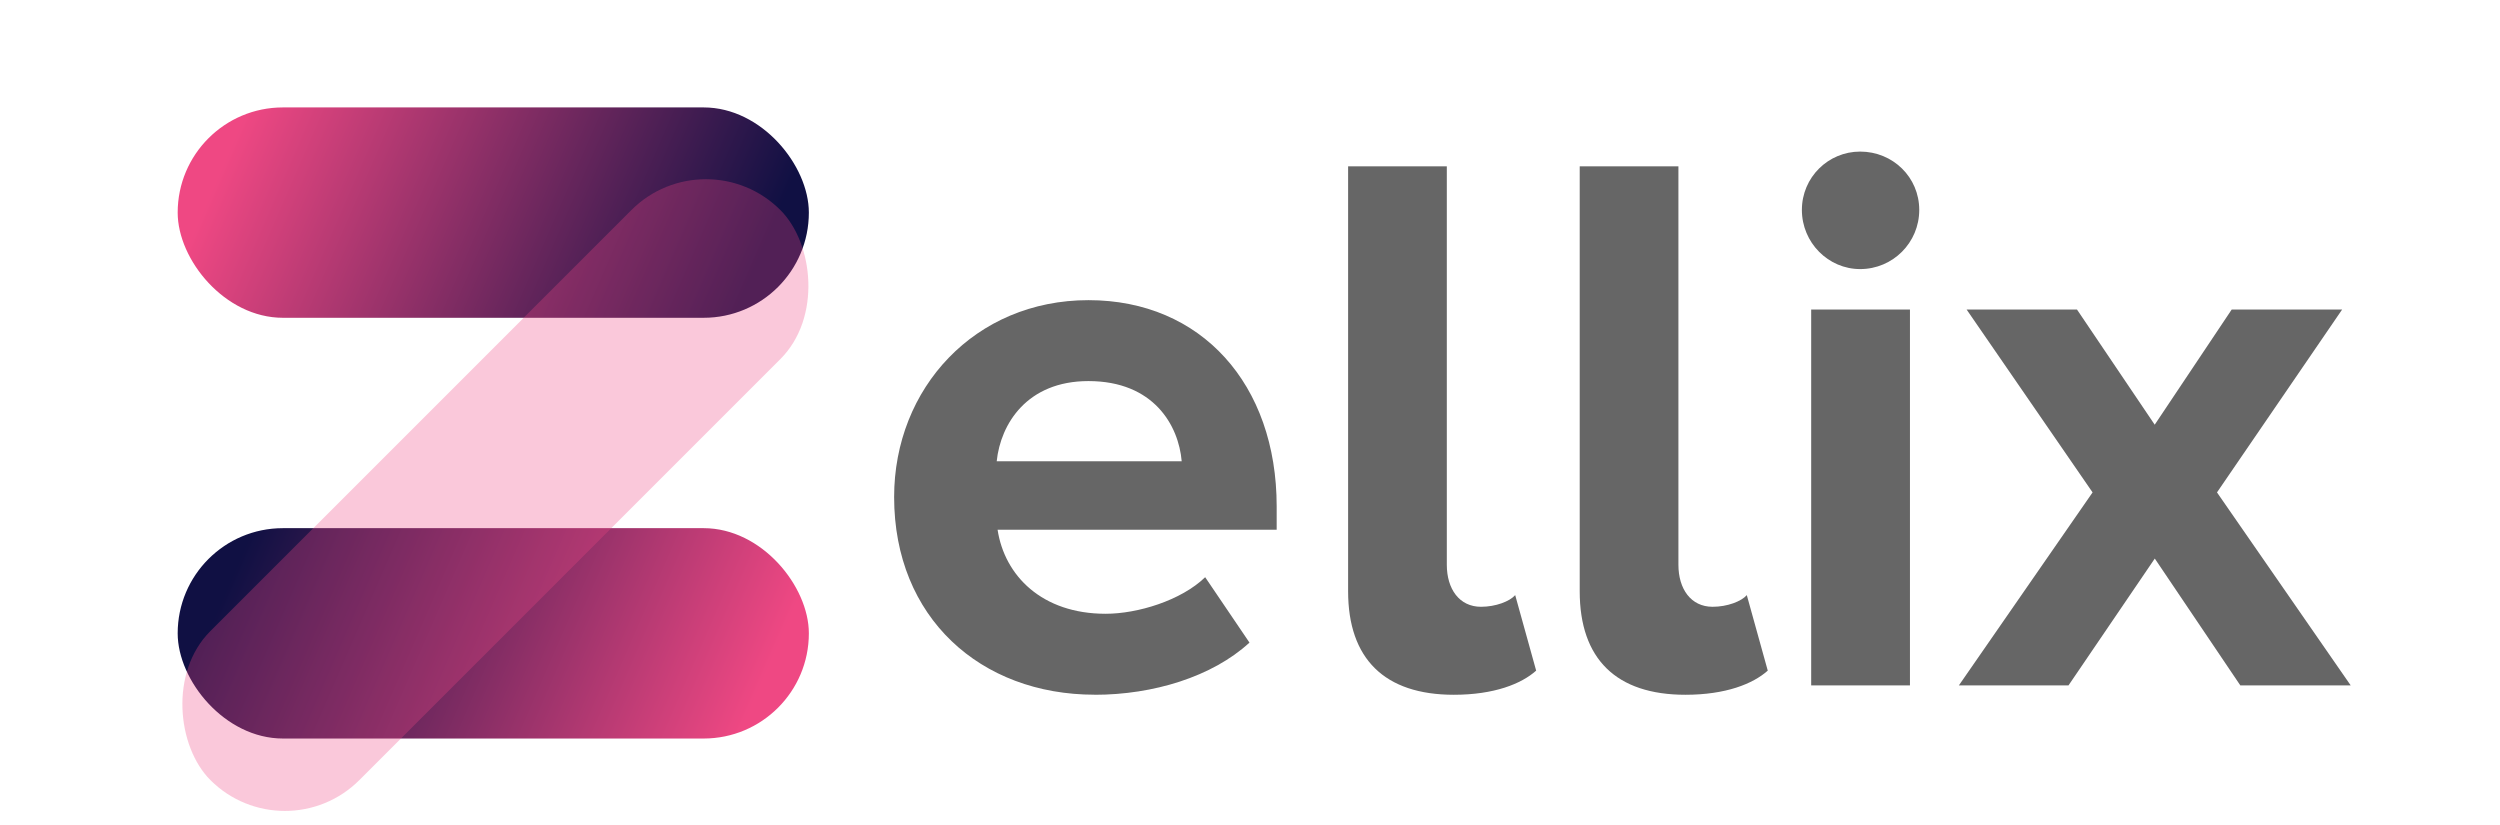 <?xml version="1.0" encoding="UTF-8" standalone="no"?>
<!-- Created with Inkscape (http://www.inkscape.org/) -->

<svg
   width="5.3in"
   height="1.75in"
   viewBox="0 0 134.62 44.45"
   version="1.1"
   id="svg5"
   inkscape:version="1.2.2 (b0a8486541, 2022-12-01)"
   sodipodi:docname="logo2-grey.svg"
   inkscape:export-filename="logo-final.svg"
   inkscape:export-xdpi="300"
   inkscape:export-ydpi="300"
   xmlns:inkscape="http://www.inkscape.org/namespaces/inkscape"
   xmlns:sodipodi="http://sodipodi.sourceforge.net/DTD/sodipodi-0.dtd"
   xmlns="http://www.w3.org/2000/svg"
   xmlns:svg="http://www.w3.org/2000/svg">
  <sodipodi:namedview
     id="namedview7"
     pagecolor="#ffffff"
     bordercolor="#666666"
     borderopacity="1.0"
     inkscape:showpageshadow="2"
     inkscape:pageopacity="0"
     inkscape:pagecheckerboard="0"
     inkscape:deskcolor="#d1d1d1"
     inkscape:document-units="mm"
     showgrid="false"
     inkscape:zoom="0.75277076"
     inkscape:cx="-77.712902"
     inkscape:cy="367.3097"
     inkscape:window-width="2231"
     inkscape:window-height="1048"
     inkscape:window-x="1970"
     inkscape:window-y="53"
     inkscape:window-maximized="0"
     inkscape:current-layer="g198" />
  <defs
     id="defs2">
    <filter
       id="filter0_d_0_1"
       x="0.428"
       y="0.428"
       width="55.145"
       height="55.145"
       filterUnits="userSpaceOnUse"
       color-interpolation-filters="sRGB">
      <feFlood
         flood-opacity="0"
         result="BackgroundImageFix"
         id="feFlood29" />
      <feColorMatrix
         in="SourceAlpha"
         type="matrix"
         values="0 0 0 0 0 0 0 0 0 0 0 0 0 0 0 0 0 0 127 0"
         result="hardAlpha"
         id="feColorMatrix31" />
      <feOffset
         dy="4"
         id="feOffset33" />
      <feGaussianBlur
         stdDeviation="5"
         id="feGaussianBlur35" />
      <feColorMatrix
         type="matrix"
         values="0 0 0 0 0 0 0 0 0 0 0 0 0 0 0 0 0 0 0.25 0"
         id="feColorMatrix37" />
      <feBlend
         mode="normal"
         in2="BackgroundImageFix"
         result="effect1_dropShadow_0_1"
         id="feBlend39" />
      <feBlend
         mode="normal"
         in="SourceGraphic"
         in2="effect1_dropShadow_0_1"
         result="shape"
         id="feBlend41" />
    </filter>
    <linearGradient
       id="paint0_linear_0_1"
       x1="41.46"
       y1="41.607"
       x2="14.5"
       y2="29.885"
       gradientUnits="userSpaceOnUse"
       gradientTransform="matrix(0.265,0,0,0.265,64.16,100.847)">
      <stop
         stop-color="#EF4883"
         id="stop44" />
      <stop
         offset="1"
         stop-color="#101043"
         id="stop46" />
    </linearGradient>
    <linearGradient
       id="paint1_linear_0_1"
       x1="76.626"
       y1="29.885"
       x2="49.666"
       y2="18.164"
       gradientUnits="userSpaceOnUse"
       gradientTransform="matrix(0.265,0,0,0.265,-88.242,-110.459)">
      <stop
         stop-color="#EF4883"
         id="stop49" />
      <stop
         offset="1"
         stop-color="#101043"
         id="stop51" />
    </linearGradient>
  </defs>
  <g
     inkscape:label="Layer 1"
     inkscape:groupmode="layer"
     id="layer1"
     transform="translate(-0.853,-1.962)">
    <g
       id="g198"
       transform="matrix(3.653,0,0,3.653,-233.954,-366.876)">
      <rect
         x="66.897"
         y="108.754"
         width="9.304"
         height="3.101"
         rx="1.551"
         fill="url(#paint0_linear_0_1)"
         id="rect9"
         style="fill:url(#paint0_linear_0_1);stroke-width:0.265" />
      <rect
         x="-76.201"
         y="-105.653"
         width="9.304"
         height="3.101"
         rx="1.551"
         transform="scale(-1)"
         fill="url(#paint1_linear_0_1)"
         id="rect11"
         style="fill:url(#paint1_linear_0_1);stroke-width:0.265" />
      <g
         opacity="0.3"
         filter="url(#filter0_d_0_1)"
         id="g15"
         transform="matrix(0.265,0,0,0.265,64.16,100.847)">
        <rect
           width="44.847"
           height="11.722"
           rx="5.861"
           transform="matrix(-0.707,0.707,0.707,0.707,39.711,4)"
           fill="#ef4883"
           id="rect13"
           x="0"
           y="0" />
      </g>
      <path
         d="m 80.415,111.21 c 0.86,0 1.731,-0.264 2.281,-0.769 l -0.653,-0.964 c -0.355,0.344 -0.997,0.539 -1.467,0.539 -0.94,0 -1.49,-0.562 -1.593,-1.239 h 4.114 v -0.344 c 0,-1.801 -1.112,-3.04 -2.774,-3.04 -1.673,0 -2.865,1.296 -2.865,2.902 0,1.778 1.272,2.914 2.957,2.914 z m 1.283,-3.442 h -2.728 c 0.057,-0.551 0.447,-1.182 1.352,-1.182 0.963,0 1.33,0.654 1.375,1.182 z"
         fill="#ffffff"
         id="path19"
         style="fill:#666666;stroke-width:0.265" />
      <path
         d="m 85.707,111.21 c 0.596,0 0.997,-0.161 1.215,-0.356 l -0.309,-1.113 c -0.08,0.092 -0.287,0.172 -0.504,0.172 -0.321,0 -0.504,-0.264 -0.504,-0.619 v -5.874 h -1.455 v 6.264 c 0,0.998 0.539,1.526 1.559,1.526 z"
         fill="#ffffff"
         id="path21"
         style="fill:#666666;stroke-width:0.265" />
      <path
         d="m 89.121,111.21 c 0.596,0 0.997,-0.161 1.215,-0.356 l -0.309,-1.113 c -0.08,0.092 -0.287,0.172 -0.504,0.172 -0.321,0 -0.504,-0.264 -0.504,-0.619 v -5.874 h -1.455 v 6.264 c 0,0.998 0.538,1.526 1.559,1.526 z"
         fill="#ffffff"
         id="path23"
         style="fill:#666666;stroke-width:0.265" />
      <path
         d="m 91.698,104.935 c 0.482,0 0.871,-0.39 0.871,-0.872 0,-0.482 -0.389,-0.86 -0.871,-0.86 -0.47,0 -0.859,0.379 -0.859,0.86 0,0.482 0.389,0.872 0.859,0.872 z m 0.734,6.137 v -5.541 h -1.456 v 5.541 z"
         fill="#ffffff"
         id="path25"
         style="fill:#666666;stroke-width:0.265" />
      <path
         d="m 98.929,111.072 -1.971,-2.845 1.845,-2.696 H 97.175 l -1.135,1.698 -1.146,-1.698 h -1.627 l 1.857,2.696 -1.971,2.845 h 1.616 l 1.272,-1.87 1.261,1.87 z"
         fill="#ffffff"
         id="path27"
         style="fill:#666666;stroke-width:0.265" />
    </g>
  </g>
</svg>
